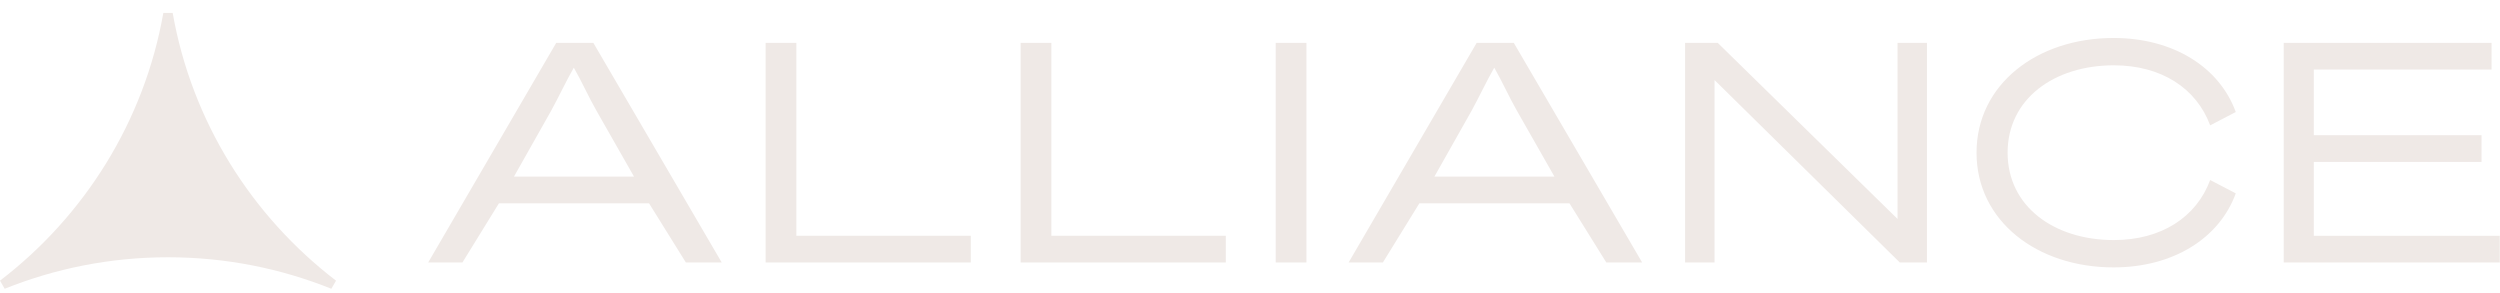 <svg width="4794" height="562" viewBox="0 0 4794 562" fill="none" xmlns="http://www.w3.org/2000/svg">
<g clip-path="url(#clip0_32_50)">
<path d="M4777.79 82.211V133.358H4436.95V259.304H4758.58V310.499H4436.95V452.114H4793.52V503.309H4379.26V82.211H4777.75H4777.79Z" fill="#EFE9E6"/>
<path d="M4052.89 72.833C4167.67 72.833 4256.04 128.895 4287.31 214.789L4238.22 240.387C4211.84 169.092 4144.37 125.245 4053.52 125.245C3938.74 125.245 3849.78 189.873 3849.78 292.799C3849.78 395.725 3938.74 460.352 4053.52 460.352C4144.37 460.352 4211.84 416.506 4238.22 345.211L4287.31 370.808C4256.04 456.702 4167.67 512.766 4052.89 512.766C3906.18 512.766 3790.21 423.755 3790.21 292.799C3790.21 161.841 3906.18 72.833 4052.89 72.833Z" fill="#EFE9E6"/>
<path d="M3695.15 503.309H3642.98L3287.79 153.506V503.309H3231.31V82.211H3293.92L3638.72 419.849V82.211H3695.18L3695.15 503.309Z" fill="#EFE9E6"/>
<path d="M2831.65 82.211H2902.84L3148.98 503.309H3080.24L3009.63 389.871H2721.77L2651.8 503.309H2586.14L2831.65 82.211ZM2980.8 338.676L2908.97 212.585C2894.26 186.987 2880.14 155.306 2865.38 129.757C2850.67 155.355 2835.91 187.036 2821.79 212.585L2750.6 338.676H2980.75H2980.8Z" fill="#EFE9E6"/>
<path d="M2505.23 503.309H2446.29V82.211H2505.23V503.309Z" fill="#EFE9E6"/>
<path d="M1957.19 82.211H2016.12V452.114H2350.62V503.309H1957.19V82.211Z" fill="#EFE9E6"/>
<path d="M1468.15 82.211H1527.08V452.114H1861.58V503.309H1468.15V82.211Z" fill="#EFE9E6"/>
<path d="M1066.62 82.211H1137.81L1383.95 503.309H1315.21L1244.6 389.871H956.735L886.766 503.309H821.111L1066.62 82.211ZM1215.77 338.676L1143.94 212.585C1129.23 186.987 1115.11 155.306 1100.35 129.757C1085.64 155.355 1070.88 187.036 1056.76 212.585L985.566 338.676H1215.72H1215.77Z" fill="#EFE9E6"/>
<path d="M331.114 24.794H313.217C276.541 232.886 161.855 414.26 0 538.211L8.973 553.735C105.762 514.901 211.377 493.343 322.19 493.343C433.004 493.343 538.618 514.901 635.407 553.735L644.379 538.211C482.527 414.26 367.789 232.886 331.114 24.794Z" fill="#EFE9E6"/>
</g>
<defs>
<clipPath id="clip0_32_50">
<rect width="4793.53" height="562" fill="white"/>
</clipPath>
</defs>
</svg>
